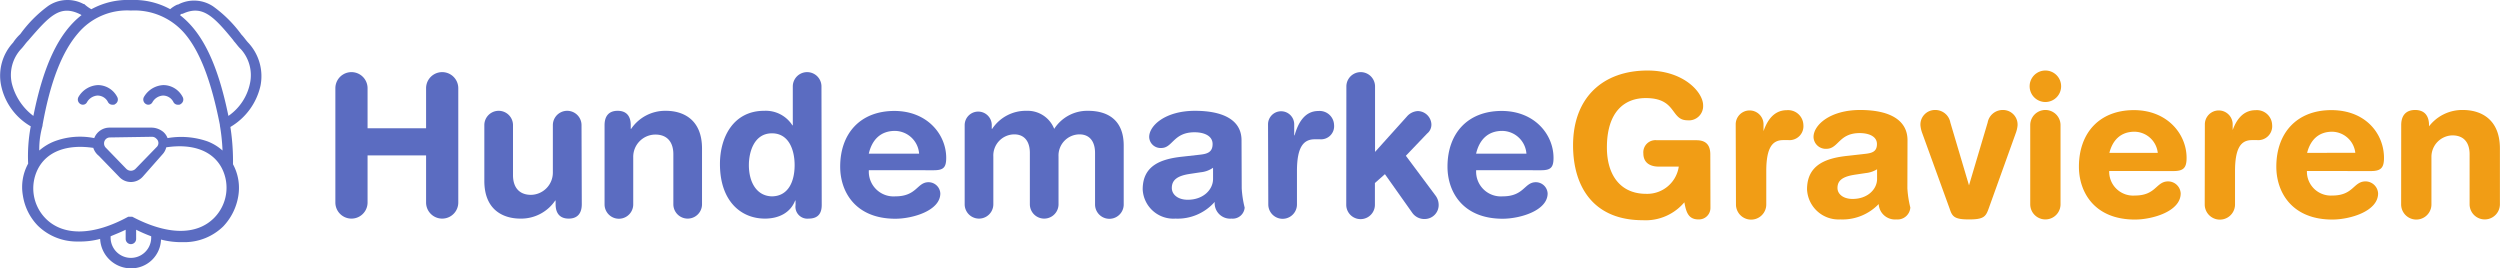 <svg id="Layer_1" data-name="Layer 1" xmlns="http://www.w3.org/2000/svg" viewBox="0 0 381.97 41.01"><title>Logo-desktop-ie-editable_purple-CH</title><path d="M20,0a11.58,11.58,0,0,1,6,1.4,4.58,4.58,0,0,1,1.1-.7h.1a5.23,5.23,0,0,1,5.4.3,19.37,19.37,0,0,1,4.3,4.3c.4.4.7.9,1.1,1.3a7.51,7.51,0,0,1,1.8,6.5,9.79,9.79,0,0,1-4.6,6.3,34.35,34.35,0,0,1,.4,5.6v.1a7.56,7.56,0,0,1,.8,4.9,8.76,8.76,0,0,1-2.3,4.6,8.51,8.51,0,0,1-5.8,2.4h-.5a12.19,12.19,0,0,1-3.2-.4A4.55,4.55,0,0,1,20,41a4.72,4.72,0,0,1-4.7-4.5,11.7,11.7,0,0,1-3.2.4h-.5a8.51,8.51,0,0,1-5.8-2.4,8.41,8.41,0,0,1-2.3-4.6,7.46,7.46,0,0,1,.8-4.9,24.62,24.62,0,0,1,.4-5.7A9.41,9.41,0,0,1,.16,13,7.43,7.43,0,0,1,2,6.51a6.89,6.89,0,0,1,1.1-1.3A19.37,19.37,0,0,1,7.36.91a5.23,5.23,0,0,1,5.4-.3h.1a5.65,5.65,0,0,0,1.1.8A11.58,11.58,0,0,1,20,0Zm-.8,35.1c-.8.4-1.6.7-2.3,1h0v.2a3.1,3.1,0,1,0,6.2,0h0v-.2a22.88,22.88,0,0,1-2.3-1h0v1.4a.8.8,0,1,1-1.6,0h0Zm-4.9-12.5c-4-.6-7.1.5-8.5,3.2A6.56,6.56,0,0,0,7,33.41c2.7,2.7,7.3,2.6,12.6-.3h.6c5.3,2.8,9.8,2.9,12.5.2a6.56,6.56,0,0,0,1.2-7.6c-1.4-2.7-4.5-3.8-8.5-3.2a2.38,2.38,0,0,1-.6,1.1h0l-3,3.4h0a2.43,2.43,0,0,1-3.6,0h0l-3.1-3.2A2.55,2.55,0,0,1,14.26,22.61Zm2.5-1.6a.9.9,0,0,0-.9.9.91.91,0,0,0,.3.7h0l3.1,3.2a1,1,0,0,0,1.4,0h0l3.2-3.3a.85.85,0,0,0,0-1.3.91.91,0,0,0-.7-.3h0ZM20,1.61a9.79,9.79,0,0,0-8.1,3.5c-2.4,2.8-4.2,7.3-5.4,14h0v.1A13,13,0,0,0,6,23a7.89,7.89,0,0,1,2.3-1.4,11.08,11.08,0,0,1,6.1-.5,2.5,2.5,0,0,1,2.4-1.6h6.4a2.87,2.87,0,0,1,1.8.7,2.36,2.36,0,0,1,.6.9,12.2,12.2,0,0,1,6.1.5A7.44,7.44,0,0,1,34,23a29.63,29.63,0,0,0-.4-3.8v-.1h0c-1.3-6.6-3-11.2-5.4-14A10.12,10.12,0,0,0,20,1.61Zm-7.9.5c-3-1.4-4.6.4-7.8,4.1-.4.4-.7.9-1.1,1.3a5.86,5.86,0,0,0-1.4,5.2,8.88,8.88,0,0,0,3.3,5C6.66,9.91,9,5,12.46,2.31,12.16,2.11,12.06,2.11,12.06,2.11Zm23.6,4.1c-3.1-3.8-4.8-5.5-7.8-4.1h-.1c-.1,0-.2.1-.3.2,3.5,2.7,5.8,7.6,7.4,15.4a8,8,0,0,0,3.3-5,5.94,5.94,0,0,0-1.4-5.2C36.36,7.11,36.06,6.61,35.66,6.21ZM25,13a3.34,3.34,0,0,1,2.9,1.8.8.8,0,0,1-.3,1.1c-.1.1-.2.1-.4.1a.75.75,0,0,1-.7-.4,1.78,1.78,0,0,0-1.6-1,2,2,0,0,0-1.6,1,.71.71,0,0,1-1,.3.8.8,0,0,1-.3-1.1A3.62,3.62,0,0,1,25,13ZM15,13a3.34,3.34,0,0,1,2.9,1.8.8.8,0,0,1-.3,1.1c-.1.1-.2.1-.4.1a.75.75,0,0,1-.7-.4,1.78,1.78,0,0,0-1.6-1,2,2,0,0,0-1.6,1,.71.71,0,0,1-1,.3.8.8,0,0,1-.3-1.1A3.62,3.62,0,0,1,15,13Z" fill="#5b6cc1" fill-rule="evenodd"/><g style="isolation:isolate"><path d="M261.21,31.75a1.63,1.63,0,0,1-1.68,1.65c-1.41,0-1.8-.87-2.1-2.79A7.61,7.61,0,0,1,251,33.52c-7.62,0-10.53-5.25-10.53-11.31,0-7.29,4.56-11.31,11.25-11.31,5.46,0,8.37,3.27,8.37,5.19a2.05,2.05,0,0,1-2.31,2.16c-2.43,0-1.53-3.39-6.33-3.39-3.39,0-6.06,2.22-6.06,7.68,0,4.26,2.1,7.2,6.12,7.2a5,5,0,0,0,5.13-4.41h-3.21c-1.05,0-2.22-.39-2.22-1.89a1.73,1.73,0,0,1,1.92-1.89h6.06c1.44,0,2,.72,2,2.07Z" fill="#f19d15" stroke="#f19d15" stroke-width="0.25"/><path d="M265.32,19a2,2,0,1,1,4,0v1.68h.06c.51-1.83,1.5-3.72,3.63-3.72a2.21,2.21,0,0,1,2.4,2.13,2,2,0,0,1-2.16,2.19h-.78c-1.77,0-2.73,1.23-2.73,4.86v5.1a2.19,2.19,0,0,1-4.38,0Z" fill="#f19d15" stroke="#f19d15" stroke-width="0.25"/><path d="M291.3,28.78a15.75,15.75,0,0,0,.45,2.94,1.83,1.83,0,0,1-2,1.68,2.37,2.37,0,0,1-2.58-2.55,7.54,7.54,0,0,1-6,2.55,4.69,4.69,0,0,1-4.95-4.47c0-3.63,2.76-4.65,6.12-5l2.67-.3c1.05-.12,1.89-.36,1.89-1.62s-1.29-1.8-2.76-1.8c-3.24,0-3.33,2.4-5.07,2.4a1.74,1.74,0,0,1-1.86-1.68c0-1.74,2.46-4,7-4,4.2,0,7.11,1.35,7.11,4.5Zm-4.38-3.15a3.93,3.93,0,0,1-1.89.69l-1.59.24c-1.83.27-2.82.84-2.82,2.16,0,1,.93,1.8,2.43,1.8,2.4,0,3.87-1.56,3.87-3.18Z" fill="#f19d15" stroke="#f19d15" stroke-width="0.25"/><path d="M293.82,20.32a4.55,4.55,0,0,1-.27-1.11,2.1,2.1,0,0,1,2.13-2.28,2.21,2.21,0,0,1,2.19,1.83l2.94,9.9h.06l2.94-9.9A2.21,2.21,0,0,1,306,16.93a2.1,2.1,0,0,1,2.13,2.28,4.55,4.55,0,0,1-.27,1.11l-4.14,11.52c-.42,1.17-.69,1.56-2.88,1.56S298.38,33,298,31.84Z" fill="#f19d15" stroke="#f19d15" stroke-width="0.25"/><path d="M312.51,10.9a2.28,2.28,0,1,1-2.28,2.28A2.28,2.28,0,0,1,312.51,10.9Zm-2.19,8.22a2.19,2.19,0,0,1,4.38,0V31.21a2.19,2.19,0,0,1-4.38,0Z" fill="#f19d15" stroke="#f19d15" stroke-width="0.25"/><path d="M322.14,26a3.78,3.78,0,0,0,4.05,4c3.3,0,3.3-2.16,5.07-2.16a1.81,1.81,0,0,1,1.8,1.71c0,2.64-4.23,3.87-6.87,3.87-6.12,0-8.43-4.14-8.43-7.95,0-5.1,3.09-8.52,8.28-8.52,5,0,7.92,3.57,7.92,7.17,0,1.5-.45,1.89-1.92,1.89Zm7.68-2.52A3.75,3.75,0,0,0,326.13,20c-2.19,0-3.51,1.35-4,3.48Z" fill="#f19d15" stroke="#f19d15" stroke-width="0.25"/><path d="M337,19a2,2,0,1,1,4,0v1.68H341c.51-1.83,1.5-3.72,3.63-3.72a2.21,2.21,0,0,1,2.4,2.13,2,2,0,0,1-2.16,2.19h-.78c-1.77,0-2.73,1.23-2.73,4.86v5.1a2.19,2.19,0,1,1-4.38,0Z" fill="#f19d15" stroke="#f19d15" stroke-width="0.25"/><path d="M352.35,26a3.78,3.78,0,0,0,4,4c3.3,0,3.3-2.16,5.07-2.16a1.81,1.81,0,0,1,1.8,1.71c0,2.64-4.23,3.87-6.87,3.87-6.12,0-8.43-4.14-8.43-7.95,0-5.1,3.09-8.52,8.28-8.52s7.92,3.57,7.92,7.17c0,1.5-.45,1.89-1.92,1.89ZM360,23.47A3.75,3.75,0,0,0,356.34,20c-2.19,0-3.51,1.35-4,3.48Z" fill="#f19d15" stroke="#f19d15" stroke-width="0.25"/><path d="M367,19.12c0-1.32.6-2.19,2-2.19s2,.87,2,2.19v.57H371a6.28,6.28,0,0,1,5.31-2.76c2.64,0,5.52,1.32,5.52,5.76v8.52a2.19,2.19,0,0,1-4.38,0V23.56c0-1.77-.87-3-2.76-3A3.4,3.4,0,0,0,371.37,24v7.23a2.19,2.19,0,1,1-4.38,0Z" fill="#f19d15" stroke="#f19d15" stroke-width="0.25"/></g><g style="isolation:isolate"><path d="M51.24,13.48a2.46,2.46,0,1,1,4.92,0V19.6H65.1V13.48a2.46,2.46,0,1,1,4.92,0V30.94a2.46,2.46,0,1,1-4.92,0v-7.2H56.16v7.2a2.46,2.46,0,1,1-4.92,0Z" fill="#5b6cc1"/><path d="M88.89,31.21c0,1.32-.6,2.19-2,2.19s-2-.87-2-2.19v-.57h-.06a6.28,6.28,0,0,1-5.31,2.76c-2.64,0-5.52-1.32-5.52-5.76V19.12a2.19,2.19,0,0,1,4.38,0v7.65c0,1.77.87,3,2.76,3a3.4,3.4,0,0,0,3.33-3.45V19.12a2.19,2.19,0,1,1,4.38,0Z" fill="#5b6cc1"/><path d="M92.37,19.12c0-1.32.6-2.19,2-2.19s2,.87,2,2.19v.57h.06a6.28,6.28,0,0,1,5.31-2.76c2.64,0,5.52,1.32,5.52,5.76v8.52a2.19,2.19,0,1,1-4.38,0V23.56c0-1.77-.87-3-2.76-3A3.4,3.4,0,0,0,96.75,24v7.23a2.19,2.19,0,1,1-4.38,0Z" fill="#5b6cc1"/><path d="M125.55,31.33c0,1.35-.63,2.07-2,2.07a1.82,1.82,0,0,1-2-2.07v-.69h-.06c-.72,1.86-2.49,2.76-4.62,2.76-3.66,0-6.87-2.67-6.87-8.34,0-4.2,2.13-8.13,6.75-8.13a4.82,4.82,0,0,1,4.32,2.22h.06V13.21a2.19,2.19,0,1,1,4.38,0ZM117.9,30c2.55,0,3.51-2.28,3.51-4.77,0-2.25-.84-4.89-3.51-4.86s-3.48,2.82-3.48,4.86C114.42,27.79,115.56,29.92,117.9,30Z" fill="#5b6cc1"/><path d="M132.75,26a3.78,3.78,0,0,0,4.05,4c3.3,0,3.3-2.16,5.07-2.16a1.81,1.81,0,0,1,1.8,1.71c0,2.64-4.23,3.87-6.87,3.87-6.12,0-8.43-4.14-8.43-7.95,0-5.1,3.09-8.52,8.28-8.52,5,0,7.92,3.57,7.92,7.17,0,1.5-.45,1.89-1.92,1.89Zm7.68-2.52A3.75,3.75,0,0,0,136.74,20c-2.19,0-3.51,1.35-4,3.48Z" fill="#5b6cc1"/><path d="M147.39,19.12a2.07,2.07,0,1,1,4.14,0v.57h.06a6.17,6.17,0,0,1,5.28-2.76,4.36,4.36,0,0,1,4.2,2.76,6,6,0,0,1,5.16-2.76c3,0,5.46,1.38,5.46,5.31v9a2.19,2.19,0,1,1-4.38,0V23.35c0-1.56-.69-2.82-2.4-2.82a3.23,3.23,0,0,0-3.18,3.39v7.29a2.19,2.19,0,1,1-4.38,0V23.35c0-1.56-.69-2.82-2.4-2.82a3.23,3.23,0,0,0-3.18,3.39v7.29a2.19,2.19,0,1,1-4.38,0Z" fill="#5b6cc1"/><path d="M189.72,28.78a15.75,15.75,0,0,0,.45,2.94,1.83,1.83,0,0,1-2,1.68,2.37,2.37,0,0,1-2.58-2.55,7.54,7.54,0,0,1-6,2.55,4.69,4.69,0,0,1-5-4.47c0-3.63,2.76-4.65,6.12-5l2.67-.3c1.05-.12,1.89-.36,1.89-1.62s-1.29-1.8-2.76-1.8c-3.24,0-3.33,2.4-5.07,2.4a1.74,1.74,0,0,1-1.86-1.68c0-1.74,2.46-4,7-4,4.2,0,7.11,1.35,7.11,4.5Zm-4.38-3.15a3.93,3.93,0,0,1-1.89.69l-1.59.24c-1.83.27-2.82.84-2.82,2.16,0,1,.93,1.8,2.43,1.8,2.4,0,3.87-1.56,3.87-3.18Z" fill="#5b6cc1"/><path d="M193.74,19a2,2,0,1,1,4,0v1.68h.06c.51-1.83,1.5-3.72,3.63-3.72a2.21,2.21,0,0,1,2.4,2.13,2,2,0,0,1-2.16,2.19h-.78c-1.77,0-2.73,1.23-2.73,4.86v5.1a2.19,2.19,0,1,1-4.38,0Z" fill="#5b6cc1"/><path d="M205.71,13.21a2.19,2.19,0,0,1,4.38,0v10l4.86-5.4a2.35,2.35,0,0,1,1.68-.84,2.12,2.12,0,0,1,2.07,2,1.74,1.74,0,0,1-.66,1.44l-3.24,3.39,4.56,6.12a2.39,2.39,0,0,1,.45,1.41,2.13,2.13,0,0,1-2.07,2.13,2.25,2.25,0,0,1-2-1l-4.14-5.85-1.53,1.35v3.33a2.19,2.19,0,1,1-4.38,0Z" fill="#5b6cc1"/><path d="M225.54,26a3.78,3.78,0,0,0,4.05,4c3.3,0,3.3-2.16,5.07-2.16a1.81,1.81,0,0,1,1.8,1.71c0,2.64-4.23,3.87-6.87,3.87-6.12,0-8.43-4.14-8.43-7.95,0-5.1,3.09-8.52,8.28-8.52,5,0,7.92,3.57,7.92,7.17,0,1.5-.45,1.89-1.92,1.89Zm7.68-2.52A3.75,3.75,0,0,0,229.53,20c-2.19,0-3.51,1.35-4,3.48Z" fill="#5b6cc1"/></g></svg>